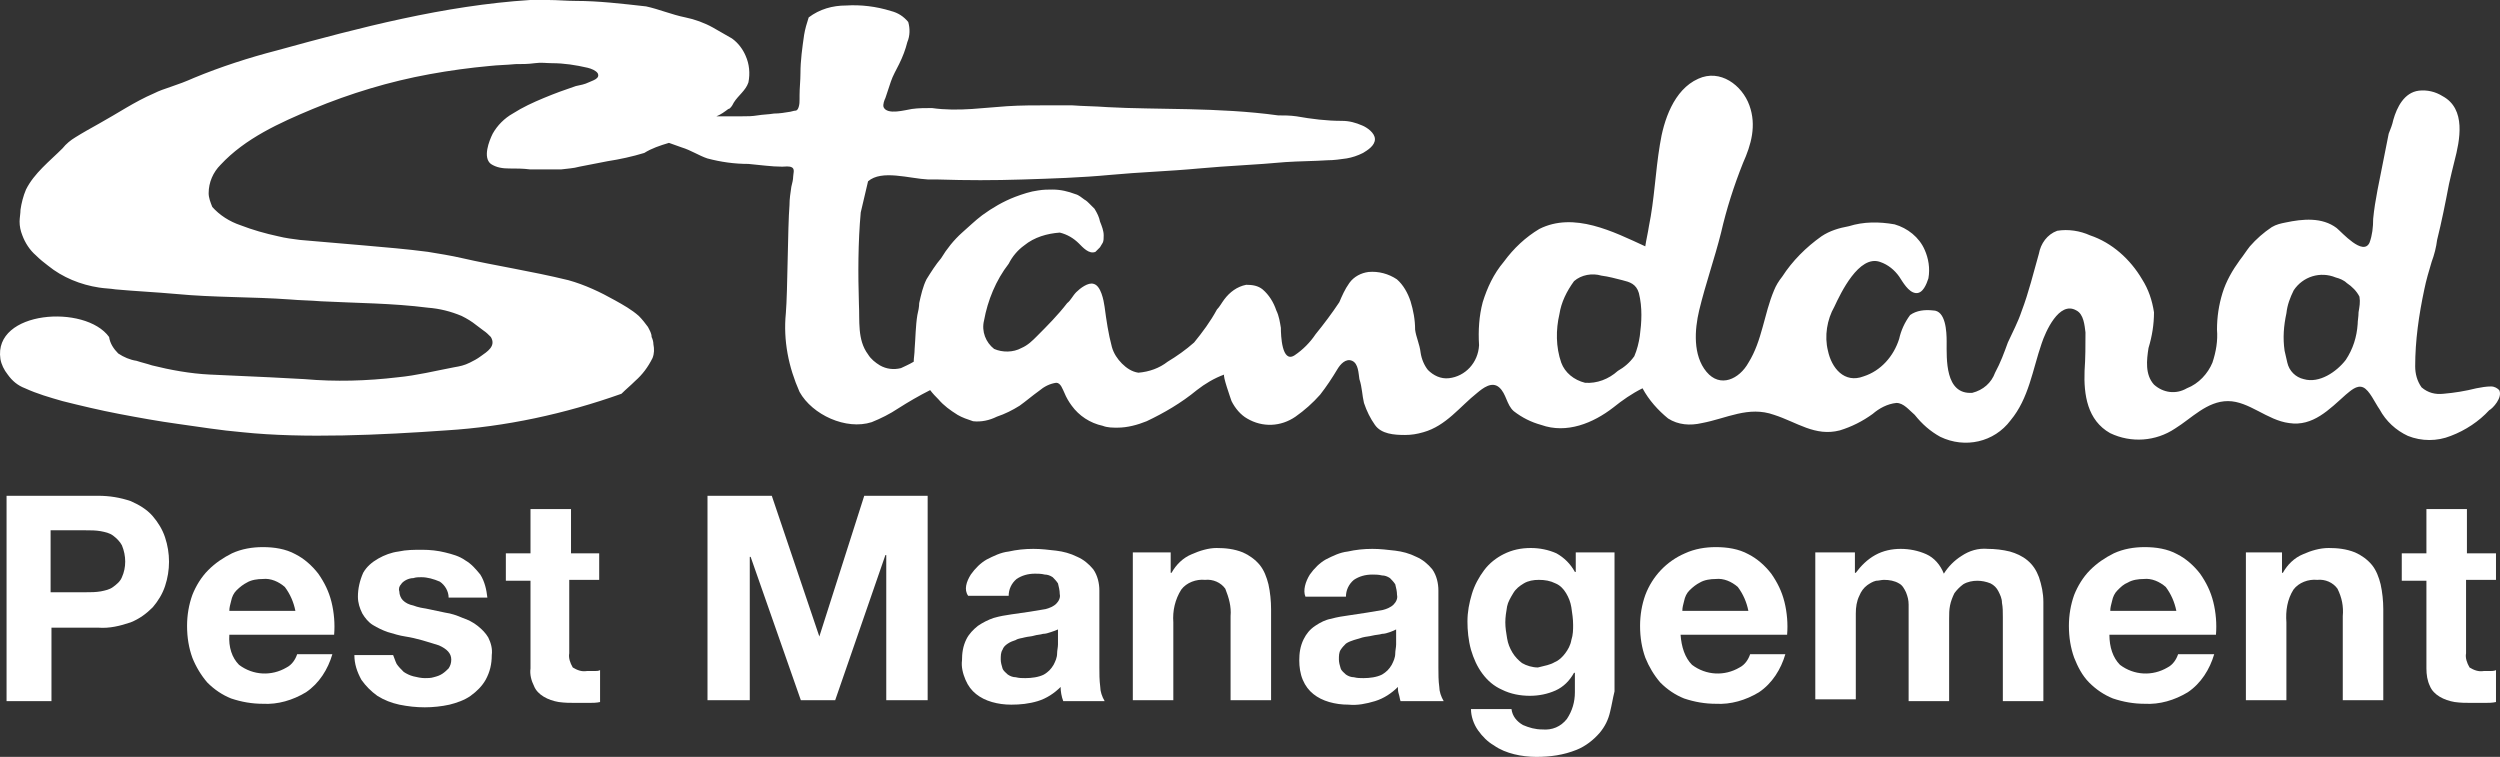 <svg width="109" height="33" viewBox="0 0 109 33" fill="none" xmlns="http://www.w3.org/2000/svg">
<rect x="0" y="0" width="109" height="33" fill="#333333" stroke="none"/>
<path d="M4.279 21.616C4.778 21.616 5.239 21.693 5.699 21.848C6.045 22.002 6.391 22.195 6.659 22.504C6.89 22.774 7.082 23.082 7.197 23.43C7.427 24.125 7.427 24.858 7.197 25.552C7.082 25.9 6.89 26.208 6.659 26.478C6.391 26.748 6.083 26.98 5.699 27.134C5.239 27.289 4.778 27.405 4.279 27.366H2.244V30.569H0.286V21.616H4.279ZM3.741 25.822C3.972 25.822 4.164 25.822 4.394 25.784C4.586 25.745 4.778 25.707 4.932 25.591C5.085 25.475 5.239 25.359 5.316 25.166C5.507 24.742 5.507 24.24 5.316 23.777C5.239 23.623 5.085 23.468 4.932 23.353C4.778 23.237 4.586 23.198 4.394 23.16C4.164 23.121 3.972 23.121 3.741 23.121H2.206V25.822H3.741Z" fill="white"/>
<path d="M10.422 28.987C11.036 29.45 11.842 29.488 12.495 29.102C12.725 28.987 12.879 28.755 12.956 28.524H14.491C14.3 29.18 13.915 29.797 13.34 30.183C12.764 30.53 12.111 30.723 11.458 30.685C10.998 30.685 10.537 30.608 10.076 30.453C9.692 30.299 9.347 30.067 9.04 29.759C8.771 29.45 8.54 29.064 8.387 28.678C8.233 28.253 8.156 27.791 8.156 27.289C8.156 26.826 8.233 26.363 8.387 25.938C8.54 25.552 8.771 25.166 9.078 24.858C9.385 24.549 9.731 24.317 10.114 24.125C10.537 23.931 10.998 23.854 11.458 23.854C11.957 23.854 12.457 23.931 12.879 24.163C13.263 24.356 13.608 24.665 13.877 25.012C14.146 25.398 14.338 25.784 14.453 26.247C14.568 26.71 14.607 27.212 14.568 27.675H9.999C9.961 28.215 10.114 28.678 10.422 28.987ZM12.418 25.591C12.149 25.359 11.804 25.205 11.458 25.244C11.228 25.244 10.959 25.282 10.767 25.398C10.614 25.475 10.46 25.591 10.306 25.745C10.191 25.861 10.114 26.015 10.076 26.208C10.038 26.363 9.999 26.478 9.999 26.633H12.879C12.802 26.247 12.649 25.9 12.418 25.591Z" fill="white"/>
<path d="M17.294 28.948C17.371 29.064 17.486 29.18 17.602 29.295C17.717 29.373 17.87 29.45 18.024 29.488C18.177 29.527 18.369 29.566 18.523 29.566C18.638 29.566 18.792 29.566 18.907 29.527C19.061 29.488 19.176 29.45 19.291 29.373C19.406 29.295 19.483 29.218 19.56 29.141C19.636 29.025 19.675 28.91 19.675 28.755C19.675 28.485 19.483 28.292 19.137 28.138C18.638 27.983 18.177 27.829 17.678 27.752C17.41 27.713 17.179 27.636 16.91 27.559C16.68 27.482 16.45 27.366 16.258 27.25C16.066 27.134 15.912 26.942 15.797 26.748C15.682 26.517 15.605 26.285 15.605 26.015C15.605 25.668 15.682 25.321 15.835 24.973C15.989 24.703 16.219 24.51 16.488 24.356C16.757 24.202 17.064 24.086 17.371 24.047C17.717 23.97 18.062 23.97 18.408 23.97C18.753 23.97 19.099 24.009 19.406 24.086C19.713 24.163 20.02 24.24 20.289 24.433C20.558 24.587 20.75 24.819 20.942 25.051C21.134 25.359 21.211 25.707 21.249 26.054H19.56C19.56 25.784 19.406 25.514 19.176 25.359C18.907 25.244 18.638 25.166 18.369 25.166C18.254 25.166 18.139 25.166 18.024 25.205C17.909 25.205 17.794 25.244 17.717 25.282C17.64 25.321 17.525 25.398 17.486 25.475C17.41 25.552 17.371 25.668 17.41 25.784C17.41 25.938 17.486 26.093 17.563 26.17C17.678 26.285 17.832 26.363 18.024 26.401C18.216 26.478 18.446 26.517 18.677 26.556L19.406 26.71C19.675 26.748 19.905 26.826 20.174 26.942C20.404 27.019 20.635 27.134 20.827 27.289C21.019 27.443 21.172 27.598 21.287 27.791C21.402 28.022 21.479 28.292 21.441 28.562C21.441 28.948 21.364 29.295 21.172 29.643C21.019 29.913 20.788 30.144 20.52 30.337C20.251 30.53 19.905 30.646 19.598 30.723C19.253 30.8 18.869 30.839 18.523 30.839C18.139 30.839 17.794 30.8 17.41 30.723C17.064 30.646 16.757 30.53 16.45 30.337C16.181 30.144 15.951 29.913 15.759 29.643C15.567 29.295 15.451 28.948 15.451 28.562H17.141C17.179 28.639 17.218 28.794 17.294 28.948Z" fill="white"/>
<path d="M26.125 24.086V25.282H24.819V28.485C24.781 28.678 24.858 28.91 24.973 29.102C25.165 29.218 25.357 29.295 25.587 29.257C25.702 29.257 25.779 29.257 25.894 29.257C26.009 29.257 26.086 29.257 26.163 29.218V30.608C26.009 30.646 25.818 30.646 25.664 30.646H25.127C24.858 30.646 24.627 30.646 24.359 30.608C24.128 30.569 23.898 30.492 23.706 30.376C23.514 30.26 23.36 30.106 23.284 29.913C23.168 29.681 23.092 29.411 23.13 29.141V25.321H22.055V24.125H23.13V22.195H24.896V24.125H26.125V24.086Z" fill="white"/>
<path d="M33.65 21.616L35.723 27.752L37.681 21.616H40.446V30.53H38.641V24.202H38.603L36.414 30.53H34.917L32.728 24.279H32.69V30.53H30.847V21.616H33.65Z" fill="white"/>
<path d="M42.327 25.051C42.519 24.78 42.749 24.549 43.018 24.395C43.325 24.24 43.632 24.086 43.978 24.047C44.323 23.97 44.669 23.931 45.053 23.931C45.398 23.931 45.706 23.97 46.051 24.009C46.358 24.047 46.665 24.125 46.973 24.279C47.241 24.395 47.472 24.587 47.664 24.819C47.856 25.089 47.932 25.436 47.932 25.745V29.102C47.932 29.373 47.932 29.643 47.971 29.951C47.971 30.144 48.048 30.376 48.163 30.569H46.358C46.282 30.376 46.243 30.144 46.243 29.951C45.974 30.222 45.629 30.453 45.245 30.569C44.861 30.685 44.477 30.723 44.093 30.723C43.786 30.723 43.517 30.685 43.248 30.608C42.98 30.53 42.749 30.415 42.557 30.26C42.365 30.106 42.212 29.913 42.097 29.643C41.981 29.373 41.905 29.064 41.943 28.794C41.943 28.485 41.981 28.176 42.135 27.868C42.25 27.636 42.442 27.443 42.634 27.289C42.864 27.134 43.095 27.019 43.325 26.942C43.594 26.864 43.824 26.826 44.093 26.787C44.362 26.748 44.63 26.71 44.899 26.671C45.13 26.633 45.36 26.594 45.59 26.556C45.744 26.517 45.936 26.44 46.051 26.324C46.166 26.208 46.243 26.054 46.205 25.9C46.205 25.745 46.166 25.591 46.128 25.436C46.051 25.321 45.974 25.244 45.898 25.166C45.782 25.089 45.667 25.051 45.552 25.051C45.398 25.012 45.245 25.012 45.13 25.012C44.822 25.012 44.554 25.089 44.323 25.244C44.093 25.436 43.978 25.707 43.978 25.977H42.212C42.02 25.707 42.135 25.359 42.327 25.051ZM45.821 27.559C45.706 27.598 45.59 27.636 45.475 27.636C45.36 27.675 45.206 27.675 45.091 27.713C44.976 27.752 44.822 27.752 44.669 27.791C44.554 27.829 44.4 27.829 44.285 27.906C44.17 27.945 44.055 27.983 43.94 28.061C43.824 28.138 43.748 28.215 43.709 28.331C43.632 28.447 43.632 28.601 43.632 28.755C43.632 28.871 43.671 29.025 43.709 29.141C43.748 29.257 43.863 29.334 43.94 29.411C44.055 29.488 44.17 29.527 44.285 29.527C44.439 29.566 44.554 29.566 44.707 29.566C44.976 29.566 45.283 29.527 45.514 29.411C45.706 29.295 45.821 29.18 45.936 28.987C46.013 28.832 46.09 28.678 46.09 28.485C46.09 28.369 46.128 28.215 46.128 28.099V27.443C46.051 27.482 45.936 27.52 45.821 27.559Z" fill="white"/>
<path d="M51.042 24.086V24.973H51.081C51.273 24.626 51.58 24.317 51.964 24.163C52.309 24.009 52.693 23.893 53.039 23.893C53.423 23.893 53.807 23.931 54.191 24.086C54.459 24.202 54.728 24.395 54.92 24.626C55.112 24.858 55.227 25.166 55.304 25.475C55.381 25.822 55.419 26.208 55.419 26.556V30.53H53.653V26.864C53.691 26.44 53.576 26.054 53.423 25.668C53.231 25.398 52.885 25.244 52.54 25.282C52.156 25.244 51.733 25.398 51.503 25.707C51.234 26.131 51.119 26.633 51.157 27.134V30.53H49.391V24.086H51.042Z" fill="white"/>
<path d="M57.109 25.051C57.301 24.78 57.531 24.549 57.8 24.395C58.107 24.24 58.414 24.086 58.76 24.047C59.105 23.97 59.451 23.931 59.835 23.931C60.18 23.931 60.487 23.97 60.833 24.009C61.14 24.047 61.447 24.125 61.754 24.279C62.023 24.395 62.254 24.587 62.446 24.819C62.638 25.089 62.714 25.436 62.714 25.745V29.102C62.714 29.373 62.714 29.681 62.753 29.951C62.753 30.144 62.83 30.376 62.945 30.569H61.063C61.025 30.453 61.025 30.376 60.987 30.26C60.948 30.144 60.948 30.029 60.948 29.951C60.679 30.222 60.334 30.453 59.95 30.569C59.566 30.685 59.182 30.762 58.798 30.723C58.491 30.723 58.222 30.685 57.953 30.608C57.685 30.53 57.454 30.415 57.262 30.26C57.07 30.106 56.917 29.913 56.802 29.643C56.687 29.373 56.648 29.064 56.648 28.794C56.648 28.485 56.687 28.176 56.84 27.868C56.955 27.636 57.109 27.443 57.339 27.289C57.569 27.134 57.8 27.019 58.03 26.98C58.299 26.903 58.568 26.864 58.837 26.826C59.105 26.787 59.374 26.748 59.604 26.71C59.835 26.671 60.065 26.633 60.295 26.594C60.449 26.556 60.641 26.478 60.756 26.363C60.871 26.247 60.948 26.093 60.91 25.938C60.91 25.784 60.871 25.63 60.833 25.475C60.756 25.359 60.679 25.282 60.603 25.205C60.487 25.128 60.372 25.089 60.257 25.089C60.103 25.051 59.95 25.051 59.835 25.051C59.528 25.051 59.259 25.128 59.029 25.282C58.798 25.475 58.683 25.745 58.683 26.015H56.917C56.802 25.745 56.917 25.359 57.109 25.051ZM60.603 27.559C60.487 27.598 60.372 27.636 60.257 27.636C60.142 27.675 59.988 27.675 59.835 27.713C59.681 27.752 59.566 27.752 59.412 27.791C59.297 27.829 59.144 27.868 59.029 27.906C58.913 27.945 58.798 27.983 58.683 28.061C58.606 28.138 58.529 28.215 58.453 28.331C58.376 28.447 58.376 28.601 58.376 28.755C58.376 28.871 58.414 29.025 58.453 29.141C58.491 29.257 58.606 29.334 58.683 29.411C58.798 29.488 58.913 29.527 59.029 29.527C59.182 29.566 59.297 29.566 59.451 29.566C59.72 29.566 60.027 29.527 60.257 29.411C60.449 29.295 60.564 29.18 60.679 28.987C60.756 28.832 60.833 28.678 60.833 28.485C60.833 28.369 60.871 28.215 60.871 28.099V27.443C60.795 27.482 60.718 27.52 60.603 27.559Z" fill="white"/>
<path d="M70.201 31.032C70.124 31.379 69.97 31.688 69.74 31.958C69.471 32.267 69.126 32.537 68.742 32.691C68.166 32.923 67.59 33 66.976 33C66.669 33 66.323 32.961 66.016 32.884C65.709 32.807 65.402 32.691 65.133 32.498C64.864 32.344 64.634 32.112 64.442 31.842C64.25 31.572 64.135 31.225 64.135 30.916H65.901C65.939 31.225 66.131 31.456 66.4 31.611C66.669 31.727 66.937 31.804 67.245 31.804C67.667 31.842 68.051 31.688 68.32 31.341C68.55 30.993 68.665 30.608 68.665 30.183V29.334H68.627C68.435 29.681 68.166 29.951 67.82 30.106C67.475 30.26 67.091 30.337 66.707 30.337C66.285 30.337 65.862 30.26 65.478 30.067C65.133 29.913 64.864 29.681 64.634 29.373C64.403 29.064 64.25 28.717 64.135 28.331C64.019 27.906 63.981 27.482 63.981 27.096C63.981 26.671 64.058 26.285 64.173 25.9C64.288 25.514 64.48 25.166 64.71 24.858C64.941 24.549 65.248 24.317 65.555 24.163C65.939 23.97 66.323 23.893 66.745 23.893C67.129 23.893 67.513 23.97 67.859 24.124C68.204 24.317 68.473 24.587 68.665 24.935H68.703V24.086H70.393V30.144C70.316 30.453 70.278 30.723 70.201 31.032ZM67.782 28.871C67.974 28.794 68.127 28.639 68.243 28.485C68.358 28.331 68.473 28.138 68.511 27.906C68.588 27.675 68.588 27.443 68.588 27.25C68.588 26.98 68.55 26.748 68.511 26.478C68.473 26.247 68.396 26.054 68.281 25.861C68.166 25.668 68.012 25.514 67.82 25.436C67.59 25.321 67.36 25.282 67.091 25.282C66.861 25.282 66.63 25.321 66.438 25.436C66.246 25.552 66.093 25.668 65.978 25.861C65.862 26.054 65.747 26.247 65.709 26.44C65.67 26.671 65.632 26.903 65.632 27.134C65.632 27.366 65.67 27.598 65.709 27.829C65.747 28.061 65.824 28.253 65.939 28.447C66.054 28.639 66.208 28.794 66.361 28.91C66.553 29.025 66.822 29.102 67.052 29.102C67.36 29.025 67.59 28.987 67.782 28.871Z" fill="white"/>
<path d="M73.772 28.987C74.386 29.45 75.192 29.488 75.845 29.102C76.075 28.987 76.229 28.755 76.306 28.524H77.841C77.65 29.18 77.266 29.797 76.69 30.183C76.114 30.53 75.461 30.723 74.808 30.685C74.348 30.685 73.887 30.608 73.426 30.453C73.042 30.299 72.697 30.067 72.39 29.759C72.121 29.45 71.891 29.064 71.737 28.678C71.583 28.253 71.507 27.791 71.507 27.289C71.507 26.826 71.583 26.363 71.737 25.938C72.044 25.128 72.658 24.472 73.465 24.125C73.887 23.931 74.348 23.854 74.808 23.854C75.308 23.854 75.807 23.931 76.229 24.163C76.613 24.356 76.959 24.665 77.227 25.012C77.496 25.398 77.688 25.784 77.803 26.247C77.918 26.71 77.957 27.212 77.918 27.675H73.273C73.311 28.215 73.465 28.678 73.772 28.987ZM75.768 25.591C75.499 25.359 75.154 25.205 74.808 25.244C74.578 25.244 74.309 25.282 74.117 25.398C73.964 25.475 73.81 25.591 73.657 25.745C73.541 25.861 73.465 26.015 73.426 26.208C73.388 26.363 73.35 26.478 73.35 26.633H76.229C76.152 26.247 75.999 25.9 75.768 25.591Z" fill="white"/>
<path d="M80.874 24.086V24.973H80.913C81.143 24.665 81.412 24.395 81.757 24.202C82.103 24.009 82.487 23.931 82.871 23.931C83.255 23.931 83.639 24.009 83.984 24.163C84.33 24.317 84.599 24.626 84.752 25.012C84.944 24.703 85.213 24.433 85.52 24.24C85.865 24.009 86.249 23.893 86.672 23.931C86.979 23.931 87.324 23.97 87.632 24.047C87.9 24.124 88.169 24.24 88.399 24.433C88.63 24.626 88.783 24.858 88.899 25.166C89.014 25.514 89.091 25.861 89.091 26.247V30.569H87.324V26.903C87.324 26.671 87.324 26.478 87.286 26.285C87.286 26.093 87.209 25.938 87.132 25.784C87.056 25.629 86.941 25.514 86.787 25.436C86.595 25.359 86.403 25.321 86.211 25.321C86.019 25.321 85.789 25.359 85.597 25.475C85.443 25.591 85.328 25.707 85.213 25.861C85.136 26.015 85.059 26.208 85.021 26.401C84.982 26.594 84.982 26.787 84.982 26.98V30.569H83.216V26.942C83.216 26.748 83.216 26.556 83.216 26.363C83.216 26.17 83.178 26.015 83.101 25.822C83.024 25.668 82.948 25.514 82.794 25.436C82.602 25.321 82.372 25.282 82.141 25.282C82.026 25.282 81.911 25.321 81.796 25.321C81.642 25.359 81.527 25.436 81.412 25.514C81.258 25.629 81.143 25.784 81.066 25.977C80.951 26.208 80.913 26.478 80.913 26.748V30.492H79.147V24.086H80.874Z" fill="white"/>
<path d="M92.431 28.987C93.045 29.45 93.851 29.488 94.504 29.102C94.734 28.987 94.888 28.755 94.965 28.524H96.539C96.347 29.18 95.963 29.797 95.387 30.183C94.811 30.53 94.158 30.723 93.506 30.685C93.045 30.685 92.584 30.608 92.124 30.453C91.74 30.299 91.394 30.067 91.087 29.759C90.78 29.45 90.588 29.064 90.434 28.678C90.281 28.253 90.204 27.791 90.204 27.289C90.204 26.826 90.281 26.363 90.434 25.938C90.588 25.552 90.818 25.166 91.125 24.858C91.432 24.549 91.778 24.317 92.162 24.125C92.584 23.931 93.045 23.854 93.506 23.854C94.005 23.854 94.504 23.931 94.926 24.163C95.31 24.356 95.656 24.665 95.924 25.012C96.193 25.398 96.385 25.784 96.5 26.247C96.616 26.71 96.654 27.212 96.616 27.675H91.97C91.97 28.215 92.124 28.678 92.431 28.987ZM94.427 25.591C94.158 25.359 93.813 25.205 93.467 25.244C93.237 25.244 92.968 25.282 92.776 25.398C92.584 25.475 92.469 25.591 92.316 25.745C92.2 25.861 92.124 26.015 92.085 26.208C92.047 26.363 92.008 26.478 92.008 26.633H94.888C94.811 26.247 94.657 25.9 94.427 25.591Z" fill="white"/>
<path d="M99.495 24.086V24.973H99.534C99.726 24.626 100.033 24.317 100.417 24.163C100.762 24.009 101.146 23.893 101.53 23.893C101.914 23.893 102.298 23.931 102.682 24.086C102.951 24.202 103.22 24.395 103.411 24.626C103.603 24.858 103.719 25.166 103.795 25.475C103.872 25.822 103.911 26.208 103.911 26.556V30.53H102.145V26.864C102.183 26.44 102.106 26.054 101.914 25.668C101.722 25.398 101.377 25.244 101.031 25.282C100.647 25.244 100.225 25.398 99.995 25.707C99.726 26.131 99.649 26.633 99.687 27.134V30.53H97.921V24.086H99.495Z" fill="white"/>
<path d="M108.825 24.086V25.282H107.52V28.485C107.481 28.678 107.558 28.91 107.673 29.102C107.865 29.218 108.057 29.295 108.288 29.257C108.403 29.257 108.479 29.257 108.556 29.257C108.633 29.257 108.748 29.257 108.825 29.218V30.608C108.671 30.646 108.479 30.646 108.326 30.646H107.788C107.52 30.646 107.289 30.646 107.021 30.608C106.79 30.569 106.56 30.492 106.368 30.376C106.176 30.26 106.022 30.106 105.945 29.913C105.83 29.681 105.792 29.411 105.792 29.141V25.321H104.717V24.125H105.792V22.195H107.558V24.125H108.825V24.086Z" fill="white"/>
<path fill-rule="evenodd" clip-rule="evenodd" d="M108.966 17.009C108.886 16.929 108.767 16.849 108.607 16.849C108.408 16.849 108.169 16.889 107.97 16.929C107.492 17.049 107.014 17.128 106.537 17.168C106.178 17.208 105.86 17.128 105.581 16.889C105.382 16.61 105.302 16.29 105.302 15.971C105.302 14.853 105.462 13.735 105.7 12.617C105.78 12.217 105.9 11.818 106.019 11.419C106.138 11.1 106.218 10.78 106.258 10.461C106.457 9.662 106.616 8.864 106.776 8.025C106.855 7.666 106.935 7.346 107.014 7.027C107.253 6.109 107.532 4.751 106.497 4.192C106.178 3.993 105.82 3.913 105.462 3.953C104.824 4.033 104.506 4.671 104.347 5.23C104.307 5.43 104.227 5.63 104.147 5.829C104.068 6.229 103.988 6.628 103.909 7.027C103.749 7.866 103.55 8.704 103.47 9.542C103.47 9.902 103.431 10.261 103.311 10.581C103.032 11.179 102.117 10.141 101.878 9.942C101.241 9.463 100.404 9.542 99.648 9.702C99.449 9.742 99.25 9.782 99.05 9.902C98.692 10.141 98.374 10.421 98.095 10.74C97.936 10.94 97.816 11.139 97.657 11.339C97.338 11.778 97.059 12.258 96.9 12.777C96.741 13.296 96.661 13.815 96.661 14.374C96.701 14.853 96.621 15.332 96.462 15.811C96.263 16.29 95.865 16.729 95.347 16.929C94.869 17.208 94.312 17.128 93.914 16.769C93.516 16.33 93.595 15.691 93.675 15.172C93.834 14.653 93.914 14.134 93.914 13.615C93.834 13.096 93.675 12.617 93.396 12.178C92.878 11.299 92.082 10.581 91.126 10.261C90.688 10.062 90.171 9.982 89.693 10.062C89.255 10.221 88.976 10.62 88.896 11.06C88.657 11.898 88.458 12.737 88.14 13.575C87.981 14.054 87.742 14.493 87.543 14.932C87.383 15.372 87.224 15.811 86.985 16.25C86.826 16.689 86.467 17.009 85.99 17.128C84.795 17.208 84.874 15.651 84.874 14.893C84.874 14.453 84.835 13.535 84.277 13.535C83.919 13.495 83.561 13.535 83.282 13.735C83.043 14.054 82.883 14.414 82.804 14.773C82.565 15.531 82.007 16.17 81.251 16.41C80.415 16.729 79.857 16.05 79.698 15.292C79.539 14.653 79.658 13.934 79.977 13.375C80.255 12.777 81.052 11.1 81.968 11.419C82.326 11.539 82.605 11.778 82.804 12.058C82.963 12.297 83.202 12.737 83.521 12.777C83.839 12.816 83.999 12.377 84.078 12.138C84.158 11.698 84.078 11.259 83.919 10.9C83.68 10.341 83.162 9.942 82.605 9.782C81.928 9.662 81.251 9.662 80.614 9.862C80.176 9.942 79.778 10.062 79.419 10.301C78.742 10.78 78.145 11.379 77.707 12.058C77.548 12.258 77.428 12.457 77.349 12.657C76.91 13.695 76.831 14.853 76.234 15.811C75.835 16.53 74.999 16.929 74.402 16.21C73.805 15.492 73.884 14.374 74.083 13.535C74.362 12.377 74.76 11.259 75.039 10.141C75.278 9.103 75.597 8.105 75.995 7.107C76.353 6.308 76.592 5.47 76.273 4.592C75.955 3.713 74.999 2.994 74.043 3.434C72.968 3.913 72.53 5.27 72.371 6.308C72.172 7.506 72.132 8.704 71.893 9.862C71.853 10.141 71.774 10.461 71.734 10.74C70.34 10.101 68.628 9.223 67.115 9.982C66.517 10.341 66 10.82 65.562 11.419C65.124 11.938 64.845 12.537 64.646 13.176C64.487 13.775 64.447 14.414 64.487 15.052C64.447 15.811 63.889 16.41 63.173 16.49C62.814 16.53 62.496 16.37 62.257 16.13C62.097 15.931 61.978 15.651 61.938 15.372C61.898 15.012 61.739 14.693 61.699 14.374C61.699 13.934 61.62 13.535 61.5 13.136C61.381 12.777 61.182 12.417 60.903 12.178C60.544 11.938 60.106 11.818 59.668 11.858C59.35 11.898 59.031 12.058 58.832 12.337C58.633 12.617 58.514 12.896 58.394 13.176C58.076 13.655 57.717 14.134 57.359 14.573C57.12 14.932 56.801 15.252 56.443 15.492C55.886 15.851 55.846 14.613 55.846 14.294C55.806 14.054 55.766 13.775 55.647 13.535C55.527 13.176 55.328 12.856 55.049 12.617C54.85 12.457 54.611 12.417 54.333 12.417C53.934 12.497 53.616 12.737 53.377 13.056C53.257 13.216 53.178 13.375 53.058 13.495C52.779 14.014 52.421 14.493 52.063 14.932C51.704 15.252 51.306 15.531 50.908 15.771C50.55 16.05 50.112 16.21 49.634 16.25C49.355 16.21 49.116 16.05 48.917 15.851C48.718 15.651 48.559 15.412 48.479 15.132C48.32 14.533 48.24 13.974 48.16 13.375C48.121 13.096 48.001 12.457 47.683 12.377C47.444 12.297 47.085 12.577 46.926 12.737C46.767 12.896 46.687 13.096 46.528 13.216C46.13 13.735 45.652 14.214 45.214 14.653C45.015 14.853 44.816 15.052 44.537 15.172C44.178 15.372 43.701 15.372 43.342 15.212C42.984 14.932 42.785 14.453 42.904 13.974C43.063 13.096 43.422 12.217 43.979 11.499C44.139 11.179 44.377 10.9 44.656 10.7C45.094 10.341 45.652 10.181 46.209 10.141C46.528 10.221 46.806 10.381 47.045 10.62C47.205 10.78 47.483 11.1 47.762 10.98C47.802 10.94 47.922 10.82 47.961 10.78C48.001 10.7 48.041 10.66 48.081 10.581C48.121 10.501 48.121 10.381 48.121 10.261C48.121 10.062 48.041 9.862 47.961 9.662C47.922 9.463 47.842 9.303 47.722 9.103C47.643 9.023 47.563 8.944 47.483 8.864C47.444 8.824 47.364 8.744 47.284 8.704C47.165 8.624 47.045 8.504 46.886 8.464C46.568 8.345 46.249 8.265 45.891 8.265C45.692 8.265 45.492 8.265 45.254 8.305C44.935 8.345 44.577 8.464 44.258 8.584C43.74 8.784 43.263 9.063 42.825 9.383C42.506 9.622 42.227 9.902 41.949 10.141C41.59 10.461 41.272 10.86 41.033 11.259C40.794 11.539 40.595 11.858 40.395 12.178C40.236 12.497 40.157 12.856 40.077 13.216C40.077 13.375 40.037 13.575 39.997 13.735C39.918 14.214 39.918 14.733 39.878 15.212C39.878 15.412 39.838 15.611 39.838 15.771C39.639 15.891 39.36 16.011 39.281 16.05C38.962 16.13 38.643 16.09 38.365 15.931C38.166 15.811 37.967 15.651 37.847 15.452C37.369 14.813 37.489 13.974 37.449 13.256C37.409 11.938 37.409 10.581 37.528 9.263L37.847 7.905C38.444 7.386 39.639 7.786 40.475 7.826H40.913C42.148 7.866 43.342 7.866 44.577 7.826C45.851 7.786 47.125 7.746 48.399 7.626C49.674 7.506 50.988 7.466 52.262 7.346C53.536 7.227 54.77 7.187 56.045 7.067C56.642 7.027 57.279 7.027 57.877 6.987C58.155 6.987 58.434 6.947 58.713 6.907C58.952 6.867 59.191 6.788 59.429 6.668C59.629 6.548 59.947 6.348 59.947 6.069C59.947 5.789 59.589 5.55 59.39 5.47C59.111 5.35 58.832 5.27 58.514 5.27C57.837 5.27 57.2 5.19 56.523 5.071C56.244 5.031 55.965 5.031 55.726 5.031C53.098 4.671 50.43 4.791 48.28 4.671C47.762 4.631 47.245 4.631 46.727 4.592C46.408 4.592 46.09 4.592 45.731 4.592C45.134 4.592 44.497 4.592 43.9 4.631C43.382 4.671 42.904 4.711 42.386 4.751C41.789 4.791 41.192 4.791 40.634 4.711C40.356 4.711 40.037 4.711 39.758 4.751C39.48 4.791 38.683 5.031 38.524 4.671C38.484 4.552 38.564 4.352 38.604 4.272C38.683 4.033 38.763 3.793 38.843 3.553C38.922 3.314 39.081 3.034 39.201 2.795C39.36 2.475 39.48 2.156 39.559 1.837C39.679 1.557 39.679 1.238 39.599 0.958C39.4 0.719 39.161 0.559 38.843 0.479C38.205 0.279 37.528 0.2 36.891 0.24C36.294 0.24 35.736 0.399 35.259 0.759C35.179 0.998 35.099 1.278 35.06 1.517C34.98 2.076 34.9 2.635 34.9 3.194C34.9 3.514 34.861 3.833 34.861 4.152C34.861 4.192 34.861 4.272 34.861 4.312C34.861 4.432 34.861 4.552 34.821 4.671C34.781 4.791 34.741 4.831 34.622 4.831L34.462 4.871C34.223 4.911 33.984 4.951 33.745 4.951C33.507 4.991 33.268 4.991 33.029 5.031C32.79 5.071 32.591 5.071 32.352 5.071C32.232 5.071 31.635 5.071 31.237 5.071C31.436 4.991 31.595 4.871 31.755 4.751C31.755 4.751 31.794 4.751 31.834 4.711C31.914 4.631 31.954 4.552 31.993 4.472C32.193 4.152 32.511 3.953 32.631 3.593C32.71 3.194 32.67 2.795 32.511 2.436C32.392 2.156 32.193 1.877 31.914 1.677C31.635 1.517 31.356 1.357 31.078 1.198C30.719 0.998 30.281 0.838 29.883 0.759C29.286 0.639 28.728 0.399 28.171 0.279C27.096 0.16 26.1 0.04 25.105 0.04C24.706 0.04 24.308 0 23.91 0C23.671 0 23.392 0 23.114 0C19.37 0.24 15.707 1.198 12.083 2.196C10.849 2.515 9.615 2.915 8.46 3.394C8.101 3.553 7.783 3.673 7.424 3.793C7.186 3.873 6.947 3.953 6.708 4.073C5.871 4.432 5.115 4.951 4.318 5.39C3.96 5.59 3.602 5.789 3.283 5.989C3.084 6.109 2.885 6.268 2.726 6.468C2.168 7.027 1.491 7.546 1.133 8.265C1.013 8.544 0.934 8.864 0.894 9.143C0.894 9.303 0.854 9.503 0.854 9.662C0.854 9.862 0.894 10.062 0.974 10.261C1.093 10.581 1.292 10.9 1.571 11.139C1.73 11.299 1.929 11.459 2.089 11.579C2.726 12.098 3.522 12.417 4.318 12.537C4.557 12.577 4.796 12.577 5.035 12.617C5.911 12.697 6.787 12.737 7.663 12.816C9.336 12.976 10.968 12.936 12.641 13.056C13.079 13.096 13.517 13.096 13.995 13.136C15.548 13.216 17.101 13.216 18.654 13.415C19.171 13.455 19.649 13.575 20.127 13.775C20.366 13.894 20.565 14.014 20.764 14.174C20.884 14.254 20.963 14.334 21.083 14.414C21.202 14.493 21.282 14.573 21.401 14.693C21.64 15.092 21.242 15.332 20.963 15.531C20.804 15.651 20.645 15.731 20.485 15.811C20.247 15.931 20.047 15.971 19.808 16.011C18.972 16.17 18.176 16.37 17.34 16.45C15.986 16.61 14.632 16.649 13.278 16.53L11.765 16.45C10.889 16.41 10.013 16.37 9.137 16.33C8.3 16.29 7.424 16.13 6.628 15.931C6.389 15.851 6.19 15.811 5.951 15.731C5.672 15.691 5.394 15.571 5.155 15.412C4.956 15.212 4.796 14.973 4.757 14.693C3.721 13.256 -0.301 13.535 0.018 15.651C0.058 15.891 0.177 16.13 0.336 16.33C0.536 16.61 0.774 16.809 1.093 16.929C1.611 17.168 2.168 17.328 2.726 17.488C3.522 17.688 4.358 17.887 5.195 18.047C6.031 18.206 6.907 18.366 7.783 18.486C8.659 18.606 9.615 18.765 10.57 18.845C13.238 19.125 16.623 18.965 19.45 18.765C22.038 18.606 24.627 18.047 27.096 17.168C27.295 16.969 27.494 16.809 27.693 16.61C28.011 16.33 28.25 16.011 28.45 15.611C28.529 15.412 28.529 15.212 28.489 15.012C28.489 14.893 28.45 14.773 28.41 14.693C28.41 14.533 28.33 14.414 28.25 14.254C28.131 14.094 28.011 13.934 27.852 13.775C27.534 13.495 27.175 13.296 26.817 13.096C26.18 12.737 25.503 12.417 24.786 12.217C23.153 11.818 21.561 11.579 20.167 11.259C19.649 11.139 19.132 11.06 18.654 10.98C17.738 10.86 16.782 10.78 15.866 10.7C14.95 10.62 13.995 10.541 13.079 10.461C12.76 10.421 12.442 10.381 12.123 10.301C11.566 10.181 11.008 10.022 10.491 9.822C10.013 9.662 9.575 9.383 9.256 9.023C9.177 8.824 9.097 8.624 9.097 8.425C9.097 7.945 9.296 7.506 9.615 7.187C10.69 6.029 12.203 5.35 13.636 4.751C15.269 4.073 16.981 3.553 18.733 3.234C19.609 3.074 20.485 2.955 21.361 2.875C21.72 2.835 22.078 2.835 22.476 2.795C22.755 2.795 23.034 2.795 23.313 2.755C23.591 2.715 23.83 2.755 24.069 2.755C24.587 2.755 25.105 2.835 25.622 2.955C25.782 2.994 25.981 3.074 26.06 3.194C26.18 3.434 25.821 3.514 25.662 3.593C25.503 3.673 25.304 3.713 25.105 3.753C24.627 3.913 24.189 4.073 23.711 4.272C23.233 4.472 22.795 4.671 22.357 4.951C21.999 5.151 21.68 5.47 21.481 5.829C21.322 6.149 21.043 6.867 21.401 7.147C21.64 7.307 21.919 7.346 22.198 7.346C22.516 7.346 22.795 7.346 23.114 7.386C23.552 7.386 24.029 7.386 24.468 7.386C24.746 7.346 24.985 7.346 25.264 7.267L26.498 7.027C27.016 6.947 27.573 6.827 28.091 6.668C28.41 6.468 28.768 6.348 29.166 6.229L29.724 6.428C30.122 6.548 30.48 6.788 30.839 6.907C31.436 7.067 32.033 7.147 32.631 7.147C33.108 7.187 33.626 7.267 34.104 7.267C34.223 7.267 34.422 7.227 34.542 7.307C34.661 7.386 34.582 7.586 34.582 7.706C34.582 7.826 34.542 7.985 34.502 8.145C34.462 8.425 34.422 8.664 34.422 8.944C34.343 9.902 34.343 12.697 34.263 13.655C34.144 14.853 34.383 16.011 34.861 17.089C35.418 18.087 36.891 18.765 38.006 18.406C38.404 18.246 38.803 18.047 39.161 17.807C39.599 17.528 40.077 17.248 40.555 17.009C40.674 17.168 40.794 17.288 40.913 17.408C41.152 17.688 41.431 17.887 41.749 18.087C41.949 18.206 42.187 18.286 42.426 18.366C42.785 18.406 43.143 18.326 43.462 18.167C43.82 18.047 44.139 17.887 44.457 17.688C44.736 17.488 45.015 17.248 45.293 17.049C45.532 16.849 45.771 16.729 46.05 16.689C46.249 16.689 46.329 16.969 46.408 17.128C46.488 17.328 46.607 17.528 46.727 17.688C47.045 18.127 47.523 18.446 48.081 18.566C48.28 18.646 48.519 18.646 48.718 18.646C49.156 18.646 49.594 18.526 49.992 18.366C50.749 18.007 51.505 17.568 52.182 17.009C52.541 16.729 52.939 16.49 53.377 16.33C53.297 16.37 53.656 17.368 53.695 17.488C53.855 17.807 54.094 18.087 54.372 18.246C55.049 18.646 55.846 18.606 56.483 18.167C56.881 17.887 57.239 17.568 57.558 17.208C57.837 16.849 58.076 16.49 58.315 16.09C58.434 15.891 58.673 15.611 58.952 15.731C59.23 15.851 59.23 16.29 59.27 16.53C59.39 16.889 59.39 17.248 59.469 17.568C59.589 17.927 59.748 18.246 59.947 18.526C60.226 18.925 60.783 18.965 61.261 18.965C61.54 18.965 61.779 18.925 62.058 18.845C63.053 18.566 63.65 17.727 64.407 17.128C64.646 16.929 65.044 16.61 65.363 16.889C65.681 17.168 65.681 17.648 66 17.927C66.358 18.206 66.756 18.406 67.194 18.526C68.309 18.925 69.464 18.446 70.34 17.767C70.738 17.448 71.137 17.168 71.614 16.929C71.893 17.448 72.291 17.887 72.729 18.246C73.167 18.526 73.685 18.566 74.203 18.446C75.278 18.246 76.234 17.688 77.349 18.087C78.344 18.406 79.14 19.045 80.216 18.765C80.733 18.606 81.211 18.366 81.649 18.047C81.928 17.807 82.286 17.608 82.684 17.568C83.003 17.568 83.242 17.887 83.481 18.087C83.799 18.486 84.158 18.805 84.596 19.045C85.671 19.564 86.945 19.285 87.662 18.326C88.458 17.368 88.618 16.13 89.016 14.973C89.175 14.493 89.772 13.096 90.529 13.535C90.847 13.695 90.887 14.174 90.927 14.493C90.927 15.052 90.927 15.611 90.887 16.17C90.847 17.208 91.007 18.326 92.002 18.885C92.918 19.325 93.993 19.245 94.83 18.686C95.546 18.246 96.223 17.488 97.139 17.488C98.055 17.488 98.851 18.326 99.807 18.446C100.842 18.606 101.559 17.847 102.276 17.208C102.475 17.049 102.754 16.769 103.032 16.889C103.311 17.009 103.55 17.568 103.749 17.847C104.028 18.366 104.466 18.765 104.984 19.005C105.581 19.245 106.258 19.245 106.855 19.005C107.492 18.765 108.09 18.366 108.528 17.887C108.687 17.807 109.125 17.328 108.966 17.009ZM71.495 14.653C71.455 14.932 71.376 15.252 71.256 15.531C71.057 15.811 70.818 16.011 70.539 16.17C70.141 16.53 69.623 16.729 69.106 16.689C68.628 16.57 68.23 16.25 68.07 15.811C67.832 15.132 67.832 14.374 67.991 13.695C68.07 13.176 68.309 12.697 68.628 12.258C68.947 11.978 69.424 11.898 69.823 12.018C70.141 12.058 70.42 12.138 70.738 12.217C71.057 12.297 71.336 12.377 71.455 12.777C71.614 13.415 71.575 14.054 71.495 14.653ZM102.794 14.134C102.754 14.693 102.594 15.212 102.276 15.691C101.878 16.21 101.121 16.729 100.444 16.53C100.086 16.45 99.807 16.17 99.727 15.811C99.688 15.651 99.648 15.452 99.608 15.292C99.528 14.733 99.568 14.214 99.688 13.655C99.727 13.296 99.847 12.976 100.006 12.657C100.404 12.058 101.161 11.818 101.838 12.098C101.997 12.138 102.196 12.217 102.316 12.337C102.555 12.497 102.754 12.697 102.873 12.936C102.913 13.176 102.873 13.375 102.833 13.615C102.833 13.815 102.794 13.974 102.794 14.134Z" fill="white"/>
</svg>

